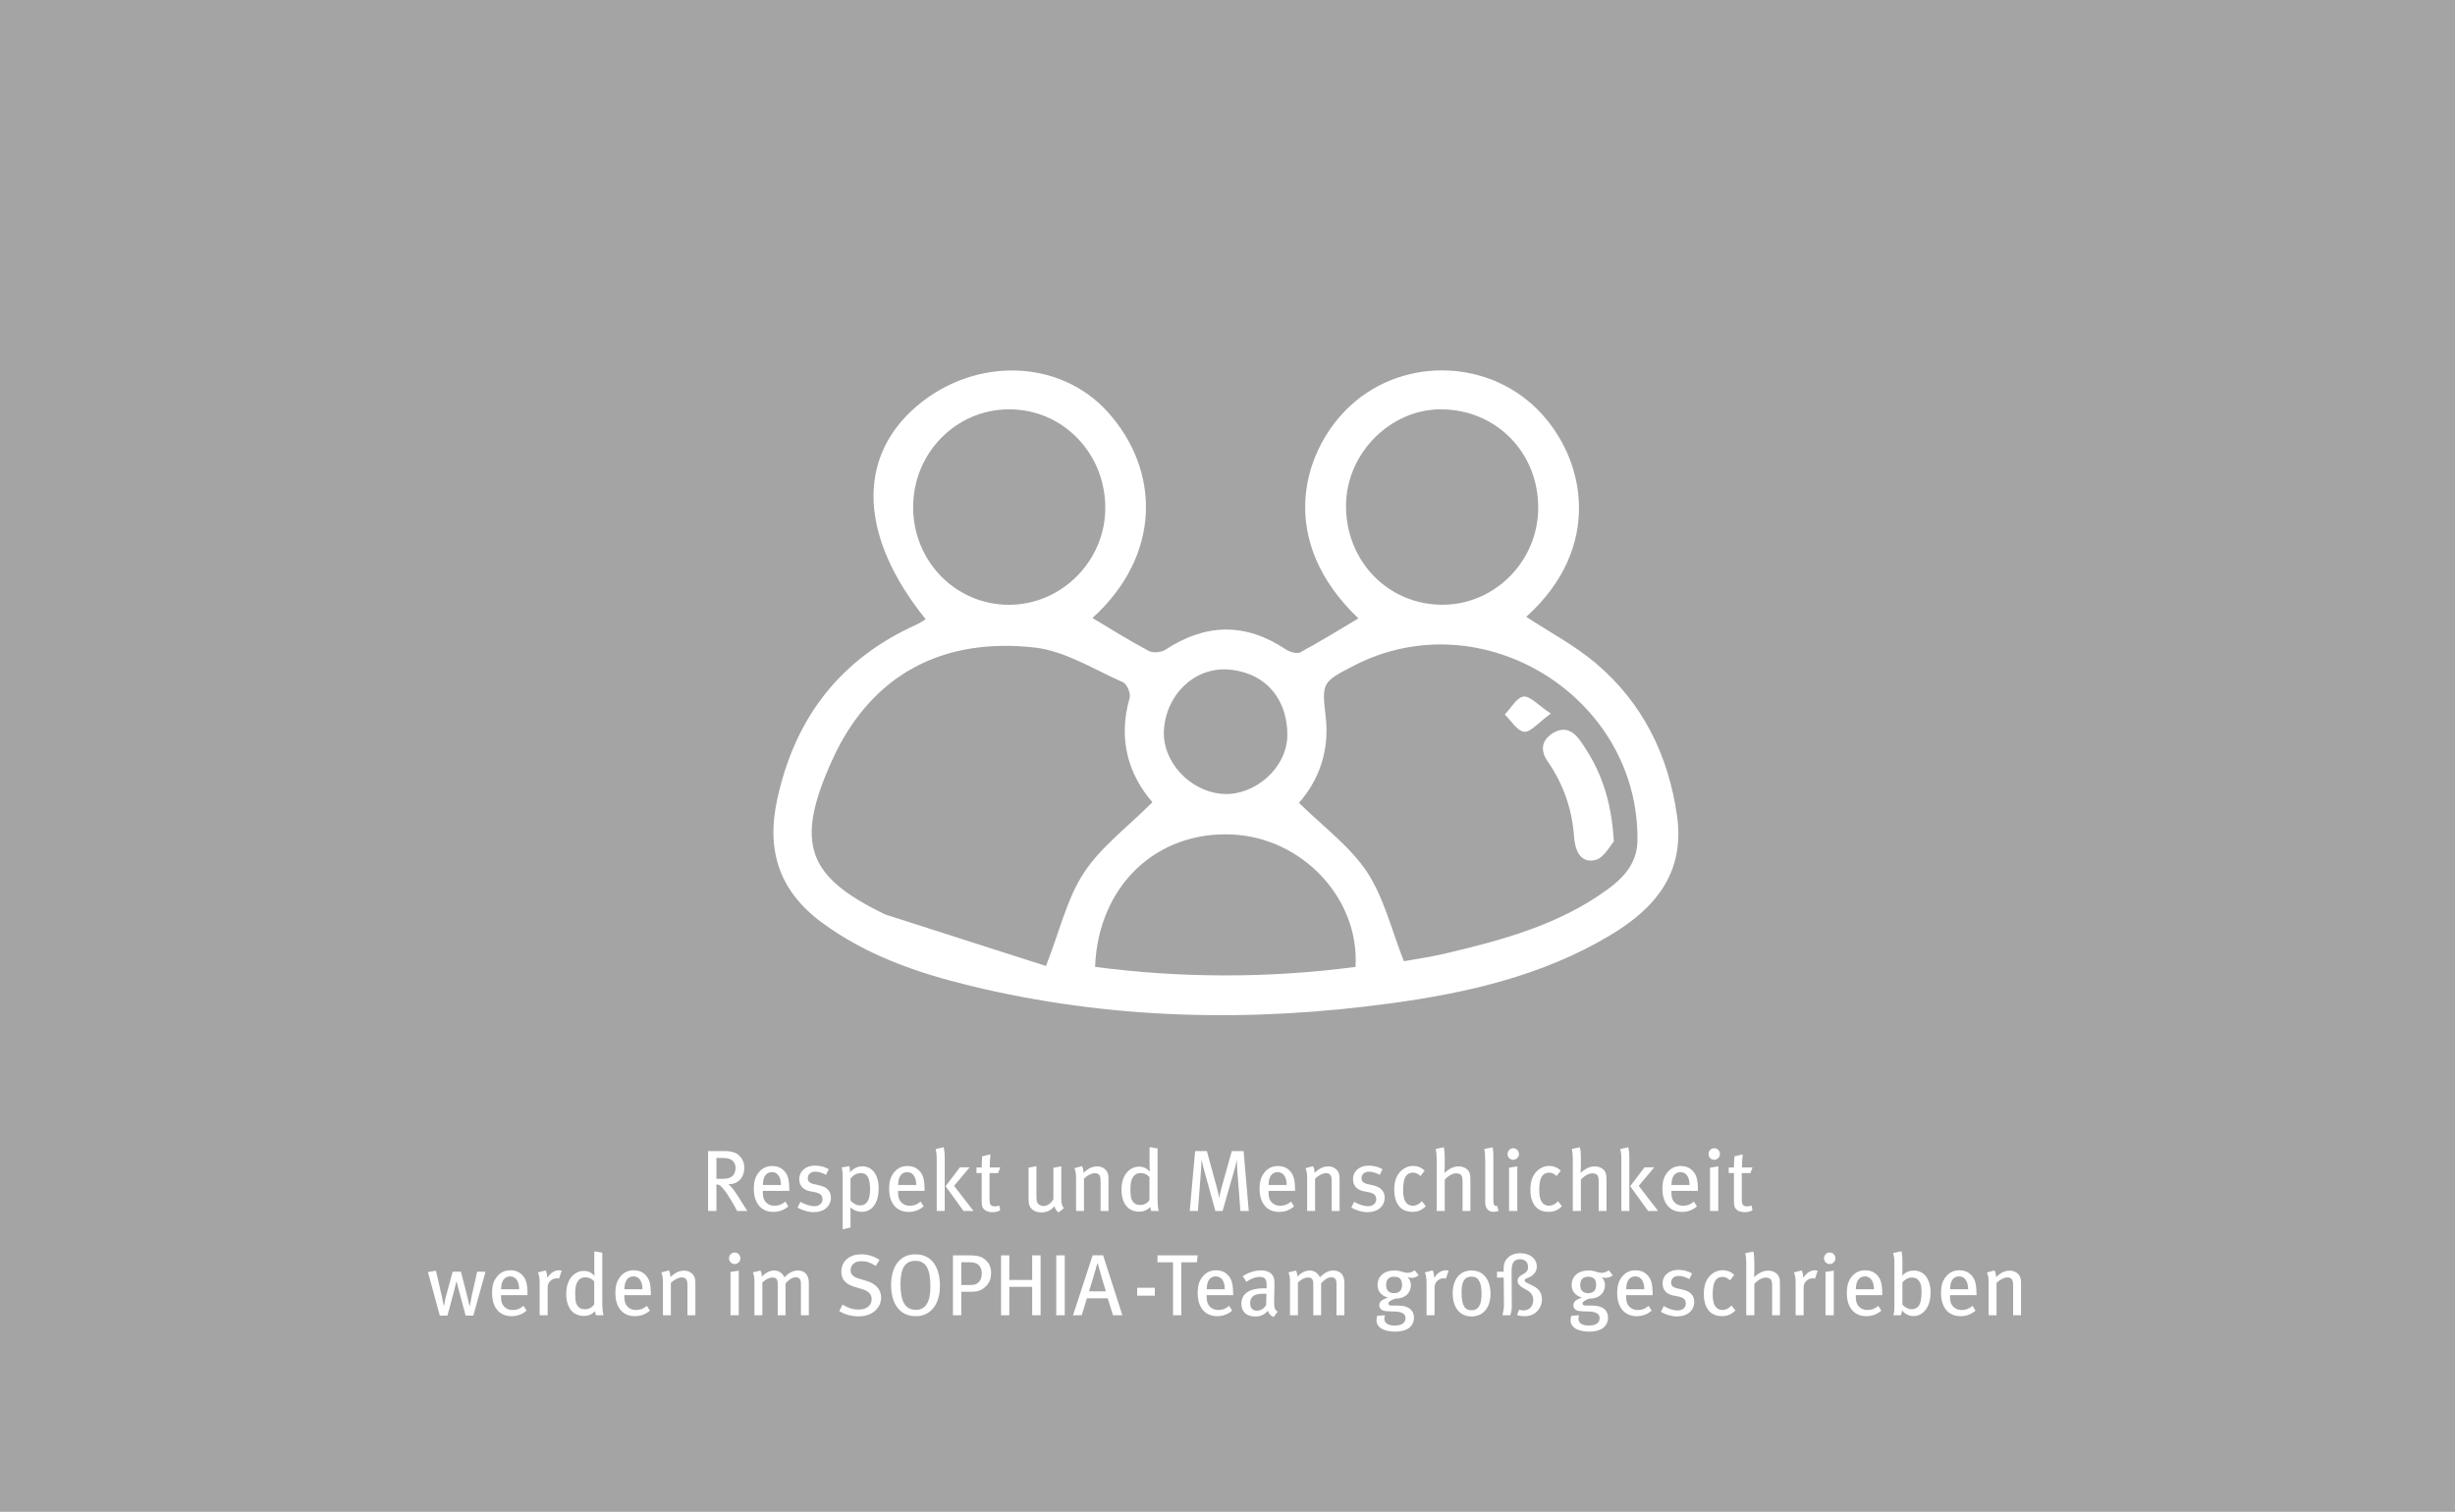 <svg xmlns="http://www.w3.org/2000/svg" width="565" height="348" viewBox="0 0 565 348" fill="none"><rect width="565" height="348" fill="#A4A4A4"></rect><path d="M171.982 278.744L169.982 275.564C169.522 274.844 169.102 274.244 168.822 273.864C168.402 273.304 168.222 273.084 167.622 272.584H167.782C169.982 272.584 171.302 270.904 171.302 268.804C171.302 267.464 170.702 266.544 170.082 265.964C169.422 265.344 168.462 264.964 166.822 264.964H162.962V278.744H164.882V272.644C165.462 272.664 165.762 272.864 166.122 273.264C167.102 274.364 167.442 274.944 168.502 276.704C169.062 277.644 169.242 277.964 169.642 278.744H171.982ZM169.282 268.824C169.282 269.624 169.022 270.284 168.602 270.684C168.122 271.144 167.442 271.344 166.222 271.344H164.882V266.544H166.322C167.042 266.544 167.602 266.644 168.002 266.804C168.762 267.104 169.282 267.864 169.282 268.824ZM181.655 274.124V273.804C181.635 271.504 181.315 270.384 180.435 269.484C179.735 268.764 178.835 268.404 177.715 268.404C176.475 268.404 175.495 268.844 174.695 269.784C173.835 270.804 173.495 271.924 173.495 273.664C173.495 276.944 175.195 278.964 177.975 278.964C179.275 278.964 180.455 278.544 181.435 277.684L180.735 276.584C180.015 277.224 179.215 277.544 178.275 277.544C177.315 277.544 176.495 277.164 175.975 276.364C175.675 275.884 175.555 275.224 175.555 274.364V274.124H181.655ZM179.735 272.764H175.575C175.575 270.944 176.275 269.804 177.675 269.804C178.315 269.804 178.795 270.104 179.115 270.504C179.515 271.004 179.735 271.804 179.735 272.764ZM191.229 275.664C191.229 274.344 190.469 273.284 188.629 272.864L187.329 272.564C186.269 272.324 185.909 271.924 185.909 271.204C185.909 270.304 186.589 269.704 187.649 269.704C188.449 269.704 189.189 269.964 190.109 270.424L190.729 269.124C189.909 268.644 188.789 268.304 187.569 268.304C185.409 268.304 183.949 269.584 183.949 271.424C183.949 272.904 184.809 273.884 186.389 274.204L187.609 274.444C188.769 274.664 189.289 275.164 189.289 276.024C189.289 277.004 188.529 277.644 187.429 277.644C186.309 277.644 185.169 277.184 184.209 276.644L183.549 277.964C184.709 278.644 186.069 279.024 187.289 279.024C189.629 279.024 191.229 277.664 191.229 275.664ZM202.219 273.564C202.219 270.124 200.499 268.464 198.459 268.464C197.399 268.464 196.399 268.924 195.619 269.864C195.619 269.024 195.579 268.724 195.499 268.424L193.719 268.724C193.859 269.364 193.939 270.004 193.939 271.184V282.964L195.739 282.544V279.024C195.739 278.664 195.739 278.224 195.699 277.904C196.479 278.604 197.379 278.944 198.299 278.944C200.859 278.944 202.219 276.684 202.219 273.564ZM200.239 273.784C200.239 276.224 199.499 277.464 197.879 277.464C197.139 277.464 196.359 277.024 195.739 276.364V271.264C196.419 270.464 197.239 270.024 198.139 270.024C199.719 270.024 200.239 271.404 200.239 273.784ZM212.788 274.124V273.804C212.768 271.504 212.448 270.384 211.568 269.484C210.868 268.764 209.968 268.404 208.848 268.404C207.608 268.404 206.628 268.844 205.828 269.784C204.968 270.804 204.628 271.924 204.628 273.664C204.628 276.944 206.328 278.964 209.108 278.964C210.408 278.964 211.588 278.544 212.568 277.684L211.868 276.584C211.148 277.224 210.348 277.544 209.408 277.544C208.448 277.544 207.628 277.164 207.108 276.364C206.808 275.884 206.688 275.224 206.688 274.364V274.124H212.788ZM210.868 272.764H206.708C206.708 270.944 207.408 269.804 208.808 269.804C209.448 269.804 209.928 270.104 210.248 270.504C210.648 271.004 210.868 271.804 210.868 272.764ZM217.419 278.744V266.264C217.419 265.444 217.299 264.604 217.179 264.064L215.319 264.504C215.479 265.084 215.579 265.764 215.579 266.784V278.744H217.419ZM224.039 278.744L219.579 272.964L223.159 268.704H220.919L217.619 273.044L221.739 278.744H224.039ZM230.211 268.724H227.771C227.771 267.704 227.871 266.444 227.951 265.724L226.051 266.164C225.951 266.924 225.931 267.944 225.931 268.724H224.731V270.024H225.931V276.484C225.931 277.864 226.211 278.124 226.611 278.484C227.051 278.884 227.851 279.024 228.371 279.024C229.031 279.024 229.631 278.884 230.191 278.604L229.971 277.484C229.651 277.624 229.371 277.684 229.031 277.684C228.031 277.684 227.731 277.304 227.731 276.064V270.024H229.711L230.211 268.724ZM244.87 278.084C244.47 277.744 244.25 277.024 244.25 276.004V268.464L242.43 268.824V276.024C242.01 276.904 241.05 277.604 240.15 277.604C239.71 277.604 239.25 277.404 238.99 277.164C238.63 276.824 238.53 276.424 238.53 275.404V268.424L236.71 268.784V275.904C236.71 276.624 236.77 277.184 236.95 277.584C237.37 278.504 238.37 279.084 239.65 279.084C240.89 279.084 241.87 278.624 242.67 277.644C242.85 278.324 243.11 278.704 243.61 279.084L244.87 278.084ZM255.11 278.744V271.164C255.11 270.704 255.03 270.264 254.87 269.904C254.51 269.044 253.57 268.484 252.51 268.484C251.89 268.484 251.23 268.644 250.65 268.984C250.27 269.204 249.99 269.424 249.35 269.964C249.35 269.344 249.25 268.904 249.01 268.424L247.27 268.904C247.55 269.624 247.65 270.084 247.65 271.284V278.744H249.47V271.324C250.15 270.604 251.23 270.044 251.95 270.044C252.41 270.044 252.77 270.184 252.97 270.444C253.21 270.764 253.29 271.084 253.29 271.984V278.744H255.11ZM266.684 278.744C266.464 278.124 266.404 277.004 266.404 275.384V264.344L264.564 264.044V267.944C264.564 268.624 264.604 269.424 264.604 269.704C263.924 268.884 263.124 268.544 262.164 268.544C261.444 268.544 260.824 268.724 260.204 269.124C258.844 270.004 258.104 271.664 258.104 273.824C258.104 276.984 259.604 278.904 262.164 278.904C263.224 278.904 264.044 278.544 264.744 277.804C264.804 278.304 264.824 278.444 264.924 278.744H266.684ZM264.544 276.204C264.204 276.804 263.484 277.364 262.424 277.364C261.744 277.364 261.284 277.204 260.944 276.844C260.404 276.284 260.164 275.744 260.164 273.804C260.164 272.504 260.304 271.704 260.684 271.044C261.064 270.404 261.664 270.024 262.424 270.024C263.364 270.024 264.024 270.344 264.544 270.964V276.204ZM287.39 278.744L286.21 264.964H283.49L281.09 273.524C280.83 274.444 280.67 275.344 280.61 275.684H280.57C280.53 275.384 280.37 274.544 280.07 273.424L277.75 264.964H275.05L273.81 278.744H275.69L276.39 269.624C276.45 268.904 276.51 267.584 276.53 267.104H276.57C276.67 267.544 276.89 268.564 277.19 269.624L279.71 278.744H281.37L284.11 269.184C284.33 268.444 284.53 267.524 284.61 267.124H284.65C284.67 267.524 284.69 268.624 284.75 269.364L285.47 278.744H287.39ZM298.042 274.124V273.804C298.022 271.504 297.702 270.384 296.822 269.484C296.122 268.764 295.222 268.404 294.102 268.404C292.862 268.404 291.882 268.844 291.082 269.784C290.222 270.804 289.882 271.924 289.882 273.664C289.882 276.944 291.582 278.964 294.362 278.964C295.662 278.964 296.842 278.544 297.822 277.684L297.122 276.584C296.402 277.224 295.602 277.544 294.662 277.544C293.702 277.544 292.882 277.164 292.362 276.364C292.062 275.884 291.942 275.224 291.942 274.364V274.124H298.042ZM296.122 272.764H291.962C291.962 270.944 292.662 269.804 294.062 269.804C294.702 269.804 295.182 270.104 295.502 270.504C295.902 271.004 296.122 271.804 296.122 272.764ZM308.293 278.744V271.164C308.293 270.704 308.213 270.264 308.053 269.904C307.693 269.044 306.753 268.484 305.693 268.484C305.073 268.484 304.413 268.644 303.833 268.984C303.453 269.204 303.173 269.424 302.533 269.964C302.533 269.344 302.433 268.904 302.193 268.424L300.453 268.904C300.733 269.624 300.833 270.084 300.833 271.284V278.744H302.653V271.324C303.333 270.604 304.413 270.044 305.133 270.044C305.593 270.044 305.953 270.184 306.153 270.444C306.393 270.764 306.473 271.084 306.473 271.984V278.744H308.293ZM318.67 275.664C318.67 274.344 317.91 273.284 316.07 272.864L314.77 272.564C313.71 272.324 313.35 271.924 313.35 271.204C313.35 270.304 314.03 269.704 315.09 269.704C315.89 269.704 316.63 269.964 317.55 270.424L318.17 269.124C317.35 268.644 316.23 268.304 315.01 268.304C312.85 268.304 311.39 269.584 311.39 271.424C311.39 272.904 312.25 273.884 313.83 274.204L315.05 274.444C316.21 274.664 316.73 275.164 316.73 276.024C316.73 277.004 315.97 277.644 314.87 277.644C313.75 277.644 312.61 277.184 311.65 276.644L310.99 277.964C312.15 278.644 313.51 279.024 314.73 279.024C317.07 279.024 318.67 277.664 318.67 275.664ZM328.138 277.644L327.238 276.504C326.638 277.184 325.898 277.544 325.158 277.544C324.578 277.544 324.078 277.324 323.718 276.944C323.198 276.384 322.918 275.464 322.918 274.064C322.918 272.684 323.058 271.684 323.398 271.004C323.738 270.324 324.398 269.924 325.158 269.924C325.798 269.924 326.258 270.124 326.918 270.704L327.878 269.444C327.118 268.744 326.238 268.384 325.158 268.384C324.178 268.384 323.298 268.744 322.558 269.404C321.598 270.264 320.878 271.564 320.878 273.824C320.878 275.344 321.178 276.504 321.838 277.444C322.538 278.444 323.618 278.944 325.058 278.944C326.338 278.944 327.178 278.584 328.138 277.644ZM338.398 278.744V271.604C338.398 270.704 338.358 270.444 338.198 269.984C337.898 269.084 336.858 268.484 335.678 268.484C334.938 268.484 334.238 268.684 333.498 269.164C333.098 269.424 332.878 269.584 332.438 269.984C332.478 269.464 332.498 269.004 332.498 268.644V266.404C332.498 265.424 332.418 264.684 332.278 264.084L330.418 264.464C330.558 265.044 330.638 265.704 330.638 266.564V278.744H332.498V271.544C333.278 270.644 334.298 270.084 335.158 270.084C335.638 270.084 336.078 270.264 336.258 270.464C336.458 270.684 336.598 271.164 336.598 271.864V278.744H338.398ZM344.89 278.724L344.57 277.584C344.37 277.624 344.15 277.604 344.01 277.504C343.75 277.324 343.69 276.964 343.69 276.264V266.944C343.69 265.704 343.69 264.744 343.51 264.084L341.59 264.484C341.75 265.264 341.81 265.944 341.81 267.364V276.444C341.81 277.424 341.89 277.764 342.19 278.184C342.57 278.724 343.03 278.944 343.75 278.944C344.19 278.944 344.51 278.884 344.89 278.724ZM349.198 278.744V268.484L347.298 268.784V278.744H349.198ZM349.578 265.644C349.578 264.884 348.978 264.304 348.258 264.304C347.538 264.304 346.958 264.904 346.958 265.644C346.958 266.364 347.518 266.964 348.238 266.964C348.978 266.964 349.578 266.364 349.578 265.644ZM359.466 277.644L358.566 276.504C357.966 277.184 357.226 277.544 356.486 277.544C355.906 277.544 355.406 277.324 355.046 276.944C354.526 276.384 354.246 275.464 354.246 274.064C354.246 272.684 354.386 271.684 354.726 271.004C355.066 270.324 355.726 269.924 356.486 269.924C357.126 269.924 357.586 270.124 358.246 270.704L359.206 269.444C358.446 268.744 357.566 268.384 356.486 268.384C355.506 268.384 354.626 268.744 353.886 269.404C352.926 270.264 352.206 271.564 352.206 273.824C352.206 275.344 352.506 276.504 353.166 277.444C353.866 278.444 354.946 278.944 356.386 278.944C357.666 278.944 358.506 278.584 359.466 277.644ZM369.726 278.744V271.604C369.726 270.704 369.686 270.444 369.526 269.984C369.226 269.084 368.186 268.484 367.006 268.484C366.266 268.484 365.566 268.684 364.826 269.164C364.426 269.424 364.206 269.584 363.766 269.984C363.806 269.464 363.826 269.004 363.826 268.644V266.404C363.826 265.424 363.746 264.684 363.606 264.084L361.746 264.464C361.886 265.044 361.966 265.704 361.966 266.564V278.744H363.826V271.544C364.606 270.644 365.626 270.084 366.486 270.084C366.966 270.084 367.406 270.264 367.586 270.464C367.786 270.684 367.926 271.164 367.926 271.864V278.744H369.726ZM374.978 278.744V266.264C374.978 265.444 374.858 264.604 374.738 264.064L372.878 264.504C373.038 265.084 373.138 265.764 373.138 266.784V278.744H374.978ZM381.598 278.744L377.138 272.964L380.718 268.704H378.478L375.178 273.044L379.298 278.744H381.598ZM390.756 274.124V273.804C390.736 271.504 390.416 270.384 389.536 269.484C388.836 268.764 387.936 268.404 386.816 268.404C385.576 268.404 384.596 268.844 383.796 269.784C382.936 270.804 382.596 271.924 382.596 273.664C382.596 276.944 384.296 278.964 387.076 278.964C388.376 278.964 389.556 278.544 390.536 277.684L389.836 276.584C389.116 277.224 388.316 277.544 387.376 277.544C386.416 277.544 385.596 277.164 385.076 276.364C384.776 275.884 384.656 275.224 384.656 274.364V274.124H390.756ZM388.836 272.764H384.676C384.676 270.944 385.376 269.804 386.776 269.804C387.416 269.804 387.896 270.104 388.216 270.504C388.616 271.004 388.836 271.804 388.836 272.764ZM395.448 278.744V268.484L393.548 268.784V278.744H395.448ZM395.828 265.644C395.828 264.884 395.228 264.304 394.508 264.304C393.788 264.304 393.208 264.904 393.208 265.644C393.208 266.364 393.768 266.964 394.488 266.964C395.228 266.964 395.828 266.364 395.828 265.644ZM403.336 268.724H400.896C400.896 267.704 400.996 266.444 401.076 265.724L399.176 266.164C399.076 266.924 399.056 267.944 399.056 268.724H397.856V270.024H399.056V276.484C399.056 277.864 399.336 278.124 399.736 278.484C400.176 278.884 400.976 279.024 401.496 279.024C402.156 279.024 402.756 278.884 403.316 278.604L403.096 277.484C402.776 277.624 402.496 277.684 402.156 277.684C401.156 277.684 400.856 277.304 400.856 276.064V270.024H402.836L403.336 268.724ZM111.74 292.724H109.82L108.58 298.204L108.12 300.584H108.04C107.98 300.304 107.72 299.104 107.48 298.144L106.08 292.724H104.18L102.66 298.304C102.44 299.064 102.24 300.304 102.2 300.584H102.14L101.62 298.124L100.34 292.504L98.48 292.804L101.22 302.824H102.98L104.48 297.244L105.02 295.004H105.08L105.7 297.364L107.16 302.824H108.94L111.74 292.724ZM121.405 298.124V297.804C121.385 295.504 121.065 294.384 120.185 293.484C119.485 292.764 118.585 292.404 117.465 292.404C116.225 292.404 115.245 292.844 114.445 293.784C113.585 294.804 113.245 295.924 113.245 297.664C113.245 300.944 114.945 302.964 117.725 302.964C119.025 302.964 120.205 302.544 121.185 301.684L120.485 300.584C119.765 301.224 118.965 301.544 118.025 301.544C117.065 301.544 116.245 301.164 115.725 300.364C115.425 299.884 115.305 299.224 115.305 298.364V298.124H121.405ZM119.485 296.764H115.325C115.325 294.944 116.025 293.804 117.425 293.804C118.065 293.804 118.545 294.104 118.865 294.504C119.265 295.004 119.485 295.804 119.485 296.764ZM129.276 292.504C129.116 292.444 128.896 292.404 128.656 292.404C127.596 292.404 126.736 292.984 125.936 294.144V293.964C125.936 293.464 125.776 292.804 125.596 292.424L123.816 292.884C124.056 293.504 124.196 294.164 124.196 295.384V302.744H126.036V296.284C126.036 295.184 126.996 294.244 128.116 294.244C128.316 294.244 128.456 294.284 128.636 294.344L129.276 292.504ZM138.895 302.744C138.675 302.124 138.615 301.004 138.615 299.384V288.344L136.775 288.044V291.944C136.775 292.624 136.815 293.424 136.815 293.704C136.135 292.884 135.335 292.544 134.375 292.544C133.655 292.544 133.035 292.724 132.415 293.124C131.055 294.004 130.315 295.664 130.315 297.824C130.315 300.984 131.815 302.904 134.375 302.904C135.435 302.904 136.255 302.544 136.955 301.804C137.015 302.304 137.035 302.444 137.135 302.744H138.895ZM136.755 300.204C136.415 300.804 135.695 301.364 134.635 301.364C133.955 301.364 133.495 301.204 133.155 300.844C132.615 300.284 132.375 299.744 132.375 297.804C132.375 296.504 132.515 295.704 132.895 295.044C133.275 294.404 133.875 294.024 134.635 294.024C135.575 294.024 136.235 294.344 136.755 294.964V300.204ZM149.783 298.124V297.804C149.763 295.504 149.443 294.384 148.563 293.484C147.863 292.764 146.963 292.404 145.843 292.404C144.603 292.404 143.623 292.844 142.823 293.784C141.963 294.804 141.623 295.924 141.623 297.664C141.623 300.944 143.323 302.964 146.103 302.964C147.403 302.964 148.583 302.544 149.563 301.684L148.863 300.584C148.143 301.224 147.343 301.544 146.403 301.544C145.443 301.544 144.623 301.164 144.103 300.364C143.803 299.884 143.683 299.224 143.683 298.364V298.124H149.783ZM147.863 296.764H143.703C143.703 294.944 144.403 293.804 145.803 293.804C146.443 293.804 146.923 294.104 147.243 294.504C147.643 295.004 147.863 295.804 147.863 296.764ZM160.035 302.744V295.164C160.035 294.704 159.955 294.264 159.795 293.904C159.435 293.044 158.495 292.484 157.435 292.484C156.815 292.484 156.155 292.644 155.575 292.984C155.195 293.204 154.915 293.424 154.275 293.964C154.275 293.344 154.175 292.904 153.935 292.424L152.195 292.904C152.475 293.624 152.575 294.084 152.575 295.284V302.744H154.395V295.324C155.075 294.604 156.155 294.044 156.875 294.044C157.335 294.044 157.695 294.184 157.895 294.444C158.135 294.764 158.215 295.084 158.215 295.984V302.744H160.035ZM170.022 302.744V292.484L168.122 292.784V302.744H170.022ZM170.402 289.644C170.402 288.884 169.802 288.304 169.082 288.304C168.362 288.304 167.782 288.904 167.782 289.644C167.782 290.364 168.342 290.964 169.062 290.964C169.802 290.964 170.402 290.364 170.402 289.644ZM186.15 302.744V295.264C186.15 293.424 185.15 292.444 183.59 292.444C182.57 292.444 181.53 292.964 180.53 294.024C180.03 292.944 179.09 292.444 178.15 292.444C177.21 292.444 176.19 292.964 175.33 293.864C175.33 293.304 175.19 292.804 174.99 292.464L173.27 292.884C173.55 293.584 173.63 293.964 173.63 295.384V302.744H175.45V295.224C176.31 294.404 177.07 294.064 177.75 294.064C178.67 294.064 178.99 294.484 178.99 295.604V302.744H180.79V295.384C181.55 294.624 182.21 294.024 183.13 294.024C183.97 294.024 184.33 294.424 184.33 295.564V302.744H186.15ZM202.785 298.724C202.785 296.584 201.265 295.384 199.425 294.844L197.805 294.364C196.325 293.924 195.765 293.364 195.765 292.384C195.765 291.104 196.725 290.304 198.265 290.304C199.405 290.304 200.265 290.604 201.545 291.384L202.405 290.024C201.185 289.164 199.705 288.724 198.185 288.724C195.465 288.724 193.625 290.344 193.625 292.724C193.625 294.684 194.805 295.684 196.885 296.284L198.325 296.704C199.865 297.144 200.605 297.924 200.605 299.044C200.605 300.524 199.425 301.444 197.625 301.444C196.245 301.444 195.105 301.044 193.905 300.304L193.145 301.784C194.485 302.604 196.005 303.004 197.585 303.004C201.205 303.004 202.785 300.644 202.785 298.724ZM216.32 295.944C216.32 292.104 214.72 288.724 210.66 288.724C207.28 288.724 205.08 291.264 205.08 295.804C205.08 299.944 206.96 302.964 210.76 302.964C214.26 302.964 216.32 300.164 216.32 295.944ZM214.12 296.124C214.12 299.964 212.9 301.504 210.76 301.504C208.06 301.504 207.24 299.104 207.24 295.584C207.24 292.044 208.22 290.224 210.66 290.224C213.26 290.224 214.12 292.384 214.12 296.124ZM228.093 292.964C228.093 291.504 227.453 290.344 226.273 289.604C225.533 289.144 224.773 288.964 222.993 288.964H219.313V302.744H221.233V297.344H223.513C224.973 297.344 225.713 297.044 226.413 296.504C227.633 295.564 228.093 294.524 228.093 292.964ZM225.953 293.184C225.953 293.964 225.753 294.524 225.373 295.004C224.933 295.564 224.333 295.784 223.393 295.784H221.233V290.544H223.033C224.113 290.544 224.793 290.764 225.273 291.224C225.733 291.664 225.953 292.304 225.953 293.184ZM239.487 302.744V288.964H237.547V294.624H232.287V288.964H230.387V302.744H232.287V296.204H237.547V302.744H239.487ZM245.043 302.744V288.964H243.083V302.744H245.043ZM258.309 302.744L253.869 288.944H251.469L246.949 302.744H248.949L250.149 298.844H254.929L256.149 302.744H258.309ZM254.509 297.244H250.629C250.869 296.584 252.329 291.644 252.529 290.864H252.649C252.829 291.664 254.269 296.604 254.509 297.244ZM265.772 298.244V296.424H261.712V298.244H265.772ZM275.645 288.964H266.385V290.564H269.965V302.744H271.865V290.564H275.445L275.645 288.964ZM283.8 298.124V297.804C283.78 295.504 283.46 294.384 282.58 293.484C281.88 292.764 280.98 292.404 279.86 292.404C278.62 292.404 277.64 292.844 276.84 293.784C275.98 294.804 275.64 295.924 275.64 297.664C275.64 300.944 277.34 302.964 280.12 302.964C281.42 302.964 282.6 302.544 283.58 301.684L282.88 300.584C282.16 301.224 281.36 301.544 280.42 301.544C279.46 301.544 278.64 301.164 278.12 300.364C277.82 299.884 277.7 299.224 277.7 298.364V298.124H283.8ZM281.88 296.764H277.72C277.72 294.944 278.42 293.804 279.82 293.804C280.46 293.804 280.94 294.104 281.26 294.504C281.66 295.004 281.88 295.804 281.88 296.764ZM294.056 301.924C293.276 301.444 293.236 300.884 293.236 299.504C293.236 298.044 293.316 296.504 293.316 295.784C293.316 294.804 293.276 294.464 293.116 294.024C292.736 292.964 291.676 292.424 290.216 292.424C288.276 292.424 286.996 293.184 286.016 293.744L286.856 295.064C287.676 294.444 288.876 293.924 289.936 293.924C291.336 293.924 291.496 294.724 291.496 295.904V296.564C291.236 296.544 291.036 296.544 290.796 296.544C287.556 296.544 285.696 297.784 285.696 300.104C285.696 302.024 286.936 303.044 288.936 303.044C290.676 303.044 291.516 302.044 291.776 301.724C292.016 302.424 292.496 302.924 293.116 303.164L294.056 301.924ZM291.456 297.824L291.396 300.384C290.936 301.184 290.136 301.704 289.296 301.704C288.276 301.704 287.716 301.064 287.716 299.964C287.716 299.304 287.856 298.944 288.236 298.504C288.636 298.044 289.476 297.784 290.856 297.784C291.016 297.784 291.176 297.804 291.456 297.824ZM309.404 302.744V295.264C309.404 293.424 308.404 292.444 306.844 292.444C305.824 292.444 304.784 292.964 303.784 294.024C303.284 292.944 302.344 292.444 301.404 292.444C300.464 292.444 299.444 292.964 298.584 293.864C298.584 293.304 298.444 292.804 298.244 292.464L296.524 292.884C296.804 293.584 296.884 293.964 296.884 295.384V302.744H298.704V295.224C299.564 294.404 300.324 294.064 301.004 294.064C301.924 294.064 302.244 294.484 302.244 295.604V302.744H304.044V295.384C304.804 294.624 305.464 294.024 306.384 294.024C307.224 294.024 307.584 294.424 307.584 295.564V302.744H309.404ZM326.51 293.544L325.57 292.404C325.03 292.784 324.53 292.984 323.93 292.984C323.49 292.984 322.95 292.824 322.43 292.664C321.83 292.484 321.41 292.444 320.87 292.444C318.57 292.444 317.03 293.784 317.03 295.804C317.03 297.184 317.85 298.224 319.39 298.684C318.25 299.104 317.43 299.504 317.43 300.444C317.43 301.184 317.95 301.684 318.83 301.784C319.21 301.824 320.01 301.884 320.71 301.884C322.69 301.884 323.47 302.444 323.47 303.404C323.47 304.464 322.65 305.124 321.01 305.124C319.45 305.124 318.59 304.564 318.59 303.524C318.59 303.244 318.69 302.924 318.77 302.764L316.97 302.864C316.87 303.164 316.79 303.464 316.79 303.884C316.79 305.544 318.39 306.524 321.19 306.524C323.63 306.524 325.41 305.444 325.41 303.284C325.41 301.724 324.35 300.524 321.79 300.524H320.25C319.77 300.524 319.53 300.324 319.53 300.024C319.53 299.584 320.49 299.124 321.11 298.924C323.73 298.924 324.71 297.264 324.71 295.824C324.71 295.184 324.51 294.644 323.99 293.984C324.47 294.124 324.55 294.144 324.85 294.144C325.47 294.144 325.95 293.984 326.51 293.544ZM322.67 295.764C322.67 297.004 322.05 297.664 320.85 297.664C319.67 297.664 319.01 297.044 319.01 295.804C319.01 294.524 319.65 293.884 320.83 293.884C322.09 293.884 322.67 294.484 322.67 295.764ZM333.39 292.504C333.23 292.444 333.01 292.404 332.77 292.404C331.71 292.404 330.85 292.984 330.05 294.144V293.964C330.05 293.464 329.89 292.804 329.71 292.424L327.93 292.884C328.17 293.504 328.31 294.164 328.31 295.384V302.744H330.15V296.284C330.15 295.184 331.11 294.244 332.23 294.244C332.43 294.244 332.57 294.284 332.75 294.344L333.39 292.504ZM343.029 297.824C343.029 294.804 341.589 292.444 338.629 292.444C335.989 292.444 334.329 294.484 334.329 297.724C334.329 300.984 335.989 303.024 338.669 303.024C341.329 303.024 343.029 301.004 343.029 297.824ZM340.969 297.904C340.969 300.524 340.109 301.604 338.709 301.604C337.149 301.604 336.369 300.584 336.369 297.524C336.369 295.004 337.029 293.864 338.629 293.864C340.069 293.864 340.969 294.804 340.969 297.904ZM354.867 299.124C354.867 297.864 354.327 296.844 353.287 296.244C352.727 295.924 351.947 295.564 351.367 295.264C351.107 295.124 350.887 294.924 350.887 294.724C350.887 294.504 351.167 294.304 351.467 294.204C352.167 293.964 352.547 293.684 352.927 293.324C353.407 292.884 353.687 292.284 353.687 291.564C353.687 289.744 352.127 288.464 349.887 288.464C348.827 288.464 347.847 288.764 347.227 289.324C346.427 290.044 346.047 290.684 346.047 292.284V292.724H344.527V294.084H346.067L346.127 300.344C346.127 301.244 345.907 302.244 345.787 302.744H347.607C347.727 302.324 347.927 301.604 347.927 300.724L347.887 293.084C347.887 291.884 347.907 291.284 348.207 290.724C348.527 290.144 349.067 289.844 349.807 289.844C350.287 289.844 350.747 289.984 351.047 290.224C351.447 290.524 351.667 291.004 351.667 291.624C351.667 292.404 351.407 292.844 350.547 293.284C349.547 293.804 349.267 294.244 349.267 294.884C349.267 295.604 349.927 296.144 350.667 296.544C351.787 297.144 352.187 297.404 352.527 297.984C352.747 298.364 352.867 298.724 352.867 299.244C352.867 300.664 351.947 301.644 350.627 301.644C350.247 301.644 350.067 301.584 349.627 301.444L349.147 302.684C349.547 302.864 350.167 302.964 350.867 302.964C351.827 302.964 352.547 302.764 353.227 302.284C354.247 301.564 354.867 300.444 354.867 299.124ZM371.178 293.544L370.238 292.404C369.698 292.784 369.198 292.984 368.598 292.984C368.158 292.984 367.618 292.824 367.098 292.664C366.498 292.484 366.078 292.444 365.538 292.444C363.238 292.444 361.698 293.784 361.698 295.804C361.698 297.184 362.518 298.224 364.058 298.684C362.918 299.104 362.098 299.504 362.098 300.444C362.098 301.184 362.618 301.684 363.498 301.784C363.878 301.824 364.678 301.884 365.378 301.884C367.358 301.884 368.138 302.444 368.138 303.404C368.138 304.464 367.318 305.124 365.678 305.124C364.118 305.124 363.258 304.564 363.258 303.524C363.258 303.244 363.358 302.924 363.438 302.764L361.638 302.864C361.538 303.164 361.458 303.464 361.458 303.884C361.458 305.544 363.058 306.524 365.858 306.524C368.298 306.524 370.078 305.444 370.078 303.284C370.078 301.724 369.018 300.524 366.458 300.524H364.918C364.438 300.524 364.198 300.324 364.198 300.024C364.198 299.584 365.158 299.124 365.778 298.924C368.398 298.924 369.378 297.264 369.378 295.824C369.378 295.184 369.178 294.644 368.658 293.984C369.138 294.124 369.218 294.144 369.518 294.144C370.138 294.144 370.618 293.984 371.178 293.544ZM367.338 295.764C367.338 297.004 366.718 297.664 365.518 297.664C364.338 297.664 363.678 297.044 363.678 295.804C363.678 294.524 364.318 293.884 365.498 293.884C366.758 293.884 367.338 294.484 367.338 295.764ZM380.343 298.124V297.804C380.323 295.504 380.003 294.384 379.123 293.484C378.423 292.764 377.523 292.404 376.403 292.404C375.163 292.404 374.183 292.844 373.383 293.784C372.523 294.804 372.183 295.924 372.183 297.664C372.183 300.944 373.883 302.964 376.663 302.964C377.963 302.964 379.143 302.544 380.123 301.684L379.423 300.584C378.703 301.224 377.903 301.544 376.963 301.544C376.003 301.544 375.183 301.164 374.663 300.364C374.363 299.884 374.243 299.224 374.243 298.364V298.124H380.343ZM378.423 296.764H374.263C374.263 294.944 374.963 293.804 376.363 293.804C377.003 293.804 377.483 294.104 377.803 294.504C378.203 295.004 378.423 295.804 378.423 296.764ZM389.917 299.664C389.917 298.344 389.157 297.284 387.317 296.864L386.017 296.564C384.957 296.324 384.597 295.924 384.597 295.204C384.597 294.304 385.277 293.704 386.337 293.704C387.137 293.704 387.877 293.964 388.797 294.424L389.417 293.124C388.597 292.644 387.477 292.304 386.257 292.304C384.097 292.304 382.637 293.584 382.637 295.424C382.637 296.904 383.497 297.884 385.077 298.204L386.297 298.444C387.457 298.664 387.977 299.164 387.977 300.024C387.977 301.004 387.217 301.644 386.117 301.644C384.997 301.644 383.857 301.184 382.897 300.644L382.237 301.964C383.397 302.644 384.757 303.024 385.977 303.024C388.317 303.024 389.917 301.664 389.917 299.664ZM399.384 301.644L398.484 300.504C397.884 301.184 397.144 301.544 396.404 301.544C395.824 301.544 395.324 301.324 394.964 300.944C394.444 300.384 394.164 299.464 394.164 298.064C394.164 296.684 394.304 295.684 394.644 295.004C394.984 294.324 395.644 293.924 396.404 293.924C397.044 293.924 397.504 294.124 398.164 294.704L399.124 293.444C398.364 292.744 397.484 292.384 396.404 292.384C395.424 292.384 394.544 292.744 393.804 293.404C392.844 294.264 392.124 295.564 392.124 297.824C392.124 299.344 392.424 300.504 393.084 301.444C393.784 302.444 394.864 302.944 396.304 302.944C397.584 302.944 398.424 302.584 399.384 301.644ZM409.644 302.744V295.604C409.644 294.704 409.604 294.444 409.444 293.984C409.144 293.084 408.104 292.484 406.924 292.484C406.184 292.484 405.484 292.684 404.744 293.164C404.344 293.424 404.124 293.584 403.684 293.984C403.724 293.464 403.744 293.004 403.744 292.644V290.404C403.744 289.424 403.664 288.684 403.524 288.084L401.664 288.464C401.804 289.044 401.884 289.704 401.884 290.564V302.744H403.744V295.544C404.524 294.644 405.544 294.084 406.404 294.084C406.884 294.084 407.324 294.264 407.504 294.464C407.704 294.684 407.844 295.164 407.844 295.864V302.744H409.644ZM418.332 292.504C418.172 292.444 417.952 292.404 417.712 292.404C416.652 292.404 415.792 292.984 414.992 294.144V293.964C414.992 293.464 414.832 292.804 414.652 292.424L412.872 292.884C413.112 293.504 413.252 294.164 413.252 295.384V302.744H415.092V296.284C415.092 295.184 416.052 294.244 417.172 294.244C417.372 294.244 417.512 294.284 417.692 294.344L418.332 292.504ZM422.027 302.744V292.484L420.127 292.784V302.744H422.027ZM422.407 289.644C422.407 288.884 421.807 288.304 421.087 288.304C420.367 288.304 419.787 288.904 419.787 289.644C419.787 290.364 420.347 290.964 421.067 290.964C421.807 290.964 422.407 290.364 422.407 289.644ZM433.194 298.124V297.804C433.174 295.504 432.854 294.384 431.974 293.484C431.274 292.764 430.374 292.404 429.254 292.404C428.014 292.404 427.034 292.844 426.234 293.784C425.374 294.804 425.034 295.924 425.034 297.664C425.034 300.944 426.734 302.964 429.514 302.964C430.814 302.964 431.994 302.544 432.974 301.684L432.274 300.584C431.554 301.224 430.754 301.544 429.814 301.544C428.854 301.544 428.034 301.164 427.514 300.364C427.214 299.884 427.094 299.224 427.094 298.364V298.124H433.194ZM431.274 296.764H427.114C427.114 294.944 427.814 293.804 429.214 293.804C429.854 293.804 430.334 294.104 430.654 294.504C431.054 295.004 431.274 295.804 431.274 296.764ZM444.306 297.564C444.306 294.404 442.826 292.464 440.446 292.464C439.446 292.464 438.646 292.764 437.826 293.584L437.766 293.544C437.806 293.424 437.826 292.924 437.826 292.504V290.184C437.826 289.304 437.766 288.764 437.626 288.024L435.666 288.424C435.866 288.984 435.986 289.704 435.986 290.824V300.404C435.986 301.704 435.906 302.264 435.726 302.744H437.466C437.606 302.464 437.646 302.264 437.766 301.624C438.386 302.464 439.346 302.944 440.346 302.944C441.166 302.944 441.866 302.704 442.506 302.184C443.666 301.244 444.306 299.644 444.306 297.564ZM442.226 297.524C442.226 299.064 441.986 299.904 441.666 300.464C441.346 301.024 440.686 301.364 439.986 301.364C439.106 301.364 438.306 300.864 437.826 300.304V295.224C438.026 294.944 438.146 294.824 438.446 294.604C438.966 294.224 439.426 294.064 440.026 294.064C440.786 294.064 441.426 294.404 441.806 295.104C442.146 295.724 442.226 296.184 442.226 297.524ZM454.874 298.124V297.804C454.854 295.504 454.534 294.384 453.654 293.484C452.954 292.764 452.054 292.404 450.934 292.404C449.694 292.404 448.714 292.844 447.914 293.784C447.054 294.804 446.714 295.924 446.714 297.664C446.714 300.944 448.414 302.964 451.194 302.964C452.494 302.964 453.674 302.544 454.654 301.684L453.954 300.584C453.234 301.224 452.434 301.544 451.494 301.544C450.534 301.544 449.714 301.164 449.194 300.364C448.894 299.884 448.774 299.224 448.774 298.364V298.124H454.874ZM452.954 296.764H448.794C448.794 294.944 449.494 293.804 450.894 293.804C451.534 293.804 452.014 294.104 452.334 294.504C452.734 295.004 452.954 295.804 452.954 296.764ZM465.126 302.744V295.164C465.126 294.704 465.046 294.264 464.886 293.904C464.526 293.044 463.586 292.484 462.526 292.484C461.906 292.484 461.246 292.644 460.666 292.984C460.286 293.204 460.006 293.424 459.366 293.964C459.366 293.344 459.266 292.904 459.026 292.424L457.286 292.904C457.566 293.624 457.666 294.084 457.666 295.284V302.744H459.486V295.324C460.166 294.604 461.246 294.044 461.966 294.044C462.426 294.044 462.786 294.184 462.986 294.444C463.226 294.764 463.306 295.084 463.306 295.984V302.744H465.126Z" fill="white"></path><g clip-path="url(#clip0_134_828)"><path d="M213.046 142.535C197.779 123.673 197.049 105.386 210.953 93.516C224.333 82.092 243.896 82.558 254.975 94.875C267.043 108.302 267.359 127.769 251.42 142.258C255.736 144.826 259.992 147.514 264.426 149.864C265.403 150.38 267.299 150.151 268.277 149.517C277.5 143.487 286.625 143.299 295.868 149.447C296.776 150.052 298.435 150.588 299.215 150.171C303.777 147.722 308.182 144.985 312.635 142.347C294.001 124.625 299.561 104.573 309.88 94.25C321.908 82.211 341.934 82.3 353.854 94.27C365.042 105.496 368.962 126.073 351.247 141.98C356.609 145.51 362.455 148.575 367.362 152.75C378.027 161.824 383.913 173.704 385.937 187.627C387.883 200.995 380.862 209.157 370.443 215.365C354.94 224.608 337.688 228.545 320.121 230.945C287.642 235.387 255.262 234.683 223.286 226.908C211.18 223.963 199.379 219.917 189.099 212.321C179.353 205.111 176.321 195.799 178.849 184.097C182.917 165.225 193.375 151.659 210.982 143.745C211.693 143.428 212.345 142.952 213.056 142.535H213.046ZM265.216 184.652C259.607 178.177 257.276 170.035 259.982 160.644C260.268 159.642 259.37 157.46 258.481 157.064C251.796 154.118 245.169 149.864 238.178 149.061C217.095 146.651 200.574 155.189 191.637 174.716C182.671 194.312 185.919 201.868 203.635 210.446C203.783 210.516 203.941 210.565 204.099 210.615C216.522 214.602 228.955 218.578 240.726 222.357C243.886 214.274 245.555 206.846 249.455 200.896C253.376 194.907 259.508 190.384 265.226 184.652H265.216ZM323.093 221.256C325.888 220.75 329.127 220.304 332.306 219.56C345.549 216.446 358.663 212.965 369.93 204.754C373.801 201.938 376.793 198.586 376.852 193.449C377.208 160.376 341.135 138.063 311.727 153.156C304.34 156.954 304.153 157.093 305.091 164.938C306.049 172.96 303.402 179.744 298.949 184.801C304.488 190.265 310.641 194.748 314.591 200.698C318.521 206.638 320.239 214.056 323.093 221.256ZM354.002 116.95C354.071 104.216 344.413 94.339 331.783 94.22C320.071 94.111 309.9 104.276 309.781 116.216C309.643 129.009 319.281 139.084 331.763 139.203C343.909 139.312 353.942 129.276 354.012 116.95H354.002ZM254.373 117.009C254.422 104.296 244.567 94.171 232.184 94.22C219.978 94.27 210.172 104.286 210.153 116.702C210.133 129.147 219.87 139.144 232.085 139.213C244.221 139.283 254.324 129.217 254.373 117.009ZM311.964 222.565C312.912 206.797 299.709 192.864 283.632 192.09C266.144 191.247 252.734 203.911 252.023 222.565C272.029 225.173 292.006 225.193 311.964 222.565ZM282.655 154.108C274.962 153.583 268.405 159.761 267.872 168.042C267.408 175.281 273.886 182.282 281.49 182.748C288.758 183.185 296.213 176.818 296.272 169.222C296.332 161.665 291.967 154.882 282.665 154.108H282.655Z" fill="white"></path><path d="M371.421 193.696C370.552 194.629 369.14 197.485 367.156 197.961C363.65 198.814 362.465 195.571 362.258 192.645C361.823 186.229 359.789 180.487 356.145 175.201C354.555 172.891 354.644 170.481 357.3 168.815C359.897 167.189 361.902 168.051 363.601 170.402C368.242 176.818 370.869 183.948 371.412 193.696H371.421Z" fill="white"></path><path d="M356.915 164.253C353.982 166.375 352.254 168.597 350.773 168.438C349.163 168.27 347.791 165.89 346.31 164.471C347.732 163.004 349.015 160.584 350.615 160.346C352.086 160.128 353.903 162.26 356.915 164.253Z" fill="white"></path></g><defs><clipPath id="clip0_134_828"><rect width="208.263" height="148.427" fill="white" transform="translate(178 85.245)"></rect></clipPath></defs></svg>